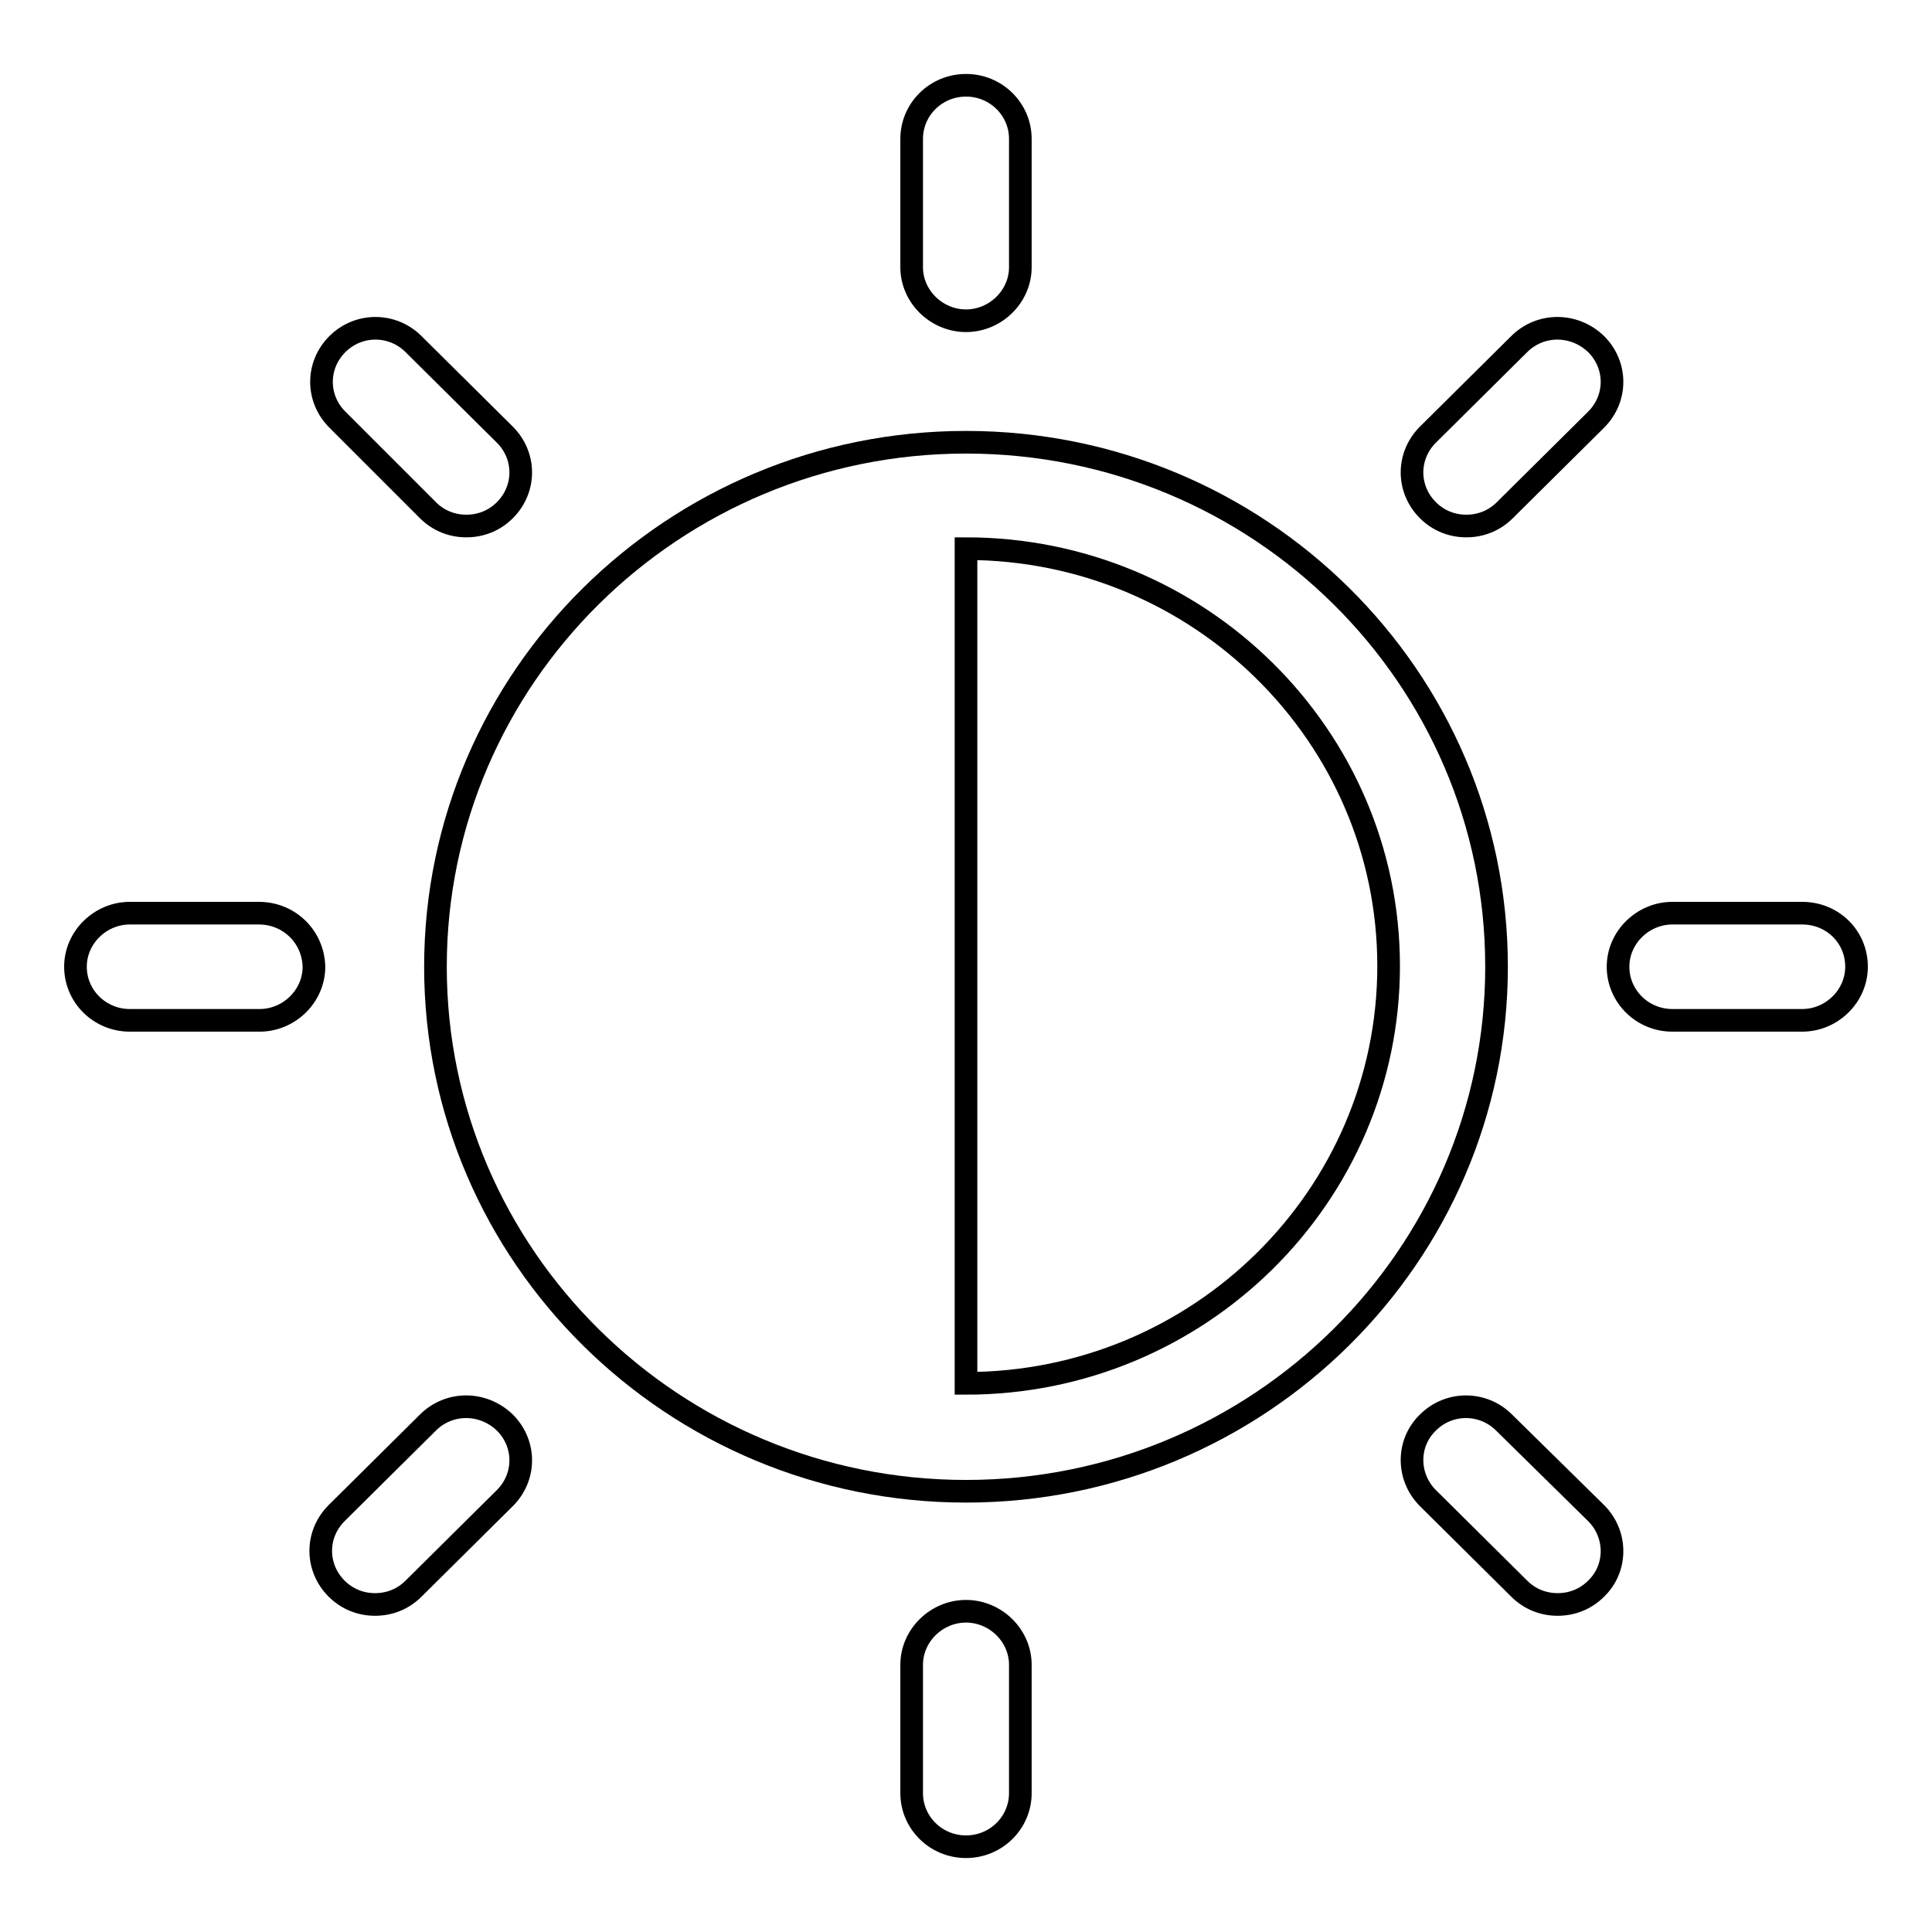 <?xml version="1.0" encoding="utf-8"?>
<!-- Svg Vector Icons : http://www.onlinewebfonts.com/icon -->
<!DOCTYPE svg PUBLIC "-//W3C//DTD SVG 1.1//EN" "http://www.w3.org/Graphics/SVG/1.1/DTD/svg11.dtd">
<svg version="1.1" xmlns="http://www.w3.org/2000/svg" xmlns:xlink="http://www.w3.org/1999/xlink" x="0px" y="0px" viewBox="0 0 256 256" enable-background="new 0 0 256 256" xml:space="preserve">
<g><g><path stroke-width="3" fill-opacity="0" stroke="#000000"  d="M128,213.5c-3.9,0-7.2,3.2-7.2,7.1v17c0,3.9,3.2,7.1,7.2,7.1s7.2-3.2,7.2-7.1v-17C135.2,216.7,131.9,213.5,128,213.5z"/><path stroke-width="3" fill-opacity="0" stroke="#000000"  d="M34.3,121H17.2c-3.9,0-7.2,3.2-7.2,7.1c0,3.9,3.2,7.1,7.2,7.1h17.2c3.9,0,7.2-3.2,7.2-7.1C41.5,124.1,38.3,121,34.3,121z"/><path stroke-width="3" fill-opacity="0" stroke="#000000"  d="M56.7,67.6c1.4,1.4,3.2,2.1,5.1,2.1s3.7-0.7,5.1-2.1c2.8-2.8,2.8-7.2,0-10l-12.1-12c-2.8-2.8-7.3-2.8-10.1,0c-2.8,2.8-2.8,7.2,0,10L56.7,67.6z"/><path stroke-width="3" fill-opacity="0" stroke="#000000"  d="M128,42.5c3.9,0,7.2-3.2,7.2-7.1v-17c0-3.9-3.2-7.1-7.2-7.1s-7.2,3.2-7.2,7.1v17C120.8,39.3,124.1,42.5,128,42.5z"/><path stroke-width="3" fill-opacity="0" stroke="#000000"  d="M56.7,188.5l-12.1,12c-2.8,2.8-2.8,7.2,0,10c1.4,1.4,3.2,2.1,5.1,2.1s3.7-0.7,5.1-2.1l12.1-12c2.8-2.8,2.8-7.2,0-10C64,185.7,59.5,185.7,56.7,188.5z"/><path stroke-width="3" fill-opacity="0" stroke="#000000"  d="M128,58.6c-38.8,0-70.3,31.2-70.3,69.5c0,38.3,31.5,69.5,70.3,69.5c38.8,0,70.3-31.2,70.3-69.5C198.3,89.7,166.8,58.6,128,58.6z M128,183.3V72.7c30.9,0,56,24.8,56,55.3C184,158.5,158.9,183.3,128,183.3z"/><path stroke-width="3" fill-opacity="0" stroke="#000000"  d="M201.3,45.6l-12.1,12c-2.8,2.8-2.8,7.2,0,10c1.4,1.4,3.2,2.1,5.1,2.1s3.7-0.7,5.1-2.1l12.1-12c2.8-2.8,2.8-7.2,0-10C208.6,42.8,204.1,42.8,201.3,45.6z"/><path stroke-width="3" fill-opacity="0" stroke="#000000"  d="M238.8,121h-17.2c-3.9,0-7.2,3.2-7.2,7.1c0,3.9,3.2,7.1,7.2,7.1h17.2c3.9,0,7.2-3.2,7.2-7.1C246,124.1,242.8,121,238.8,121z"/><path stroke-width="3" fill-opacity="0" stroke="#000000"  d="M199.3,188.5c-2.8-2.8-7.3-2.8-10.1,0c-2.8,2.7-2.8,7.2,0,10l12.1,12c1.4,1.4,3.2,2.1,5.1,2.1s3.7-0.7,5.1-2.1c2.8-2.7,2.8-7.2,0-10L199.3,188.5z"/></g></g>
</svg>